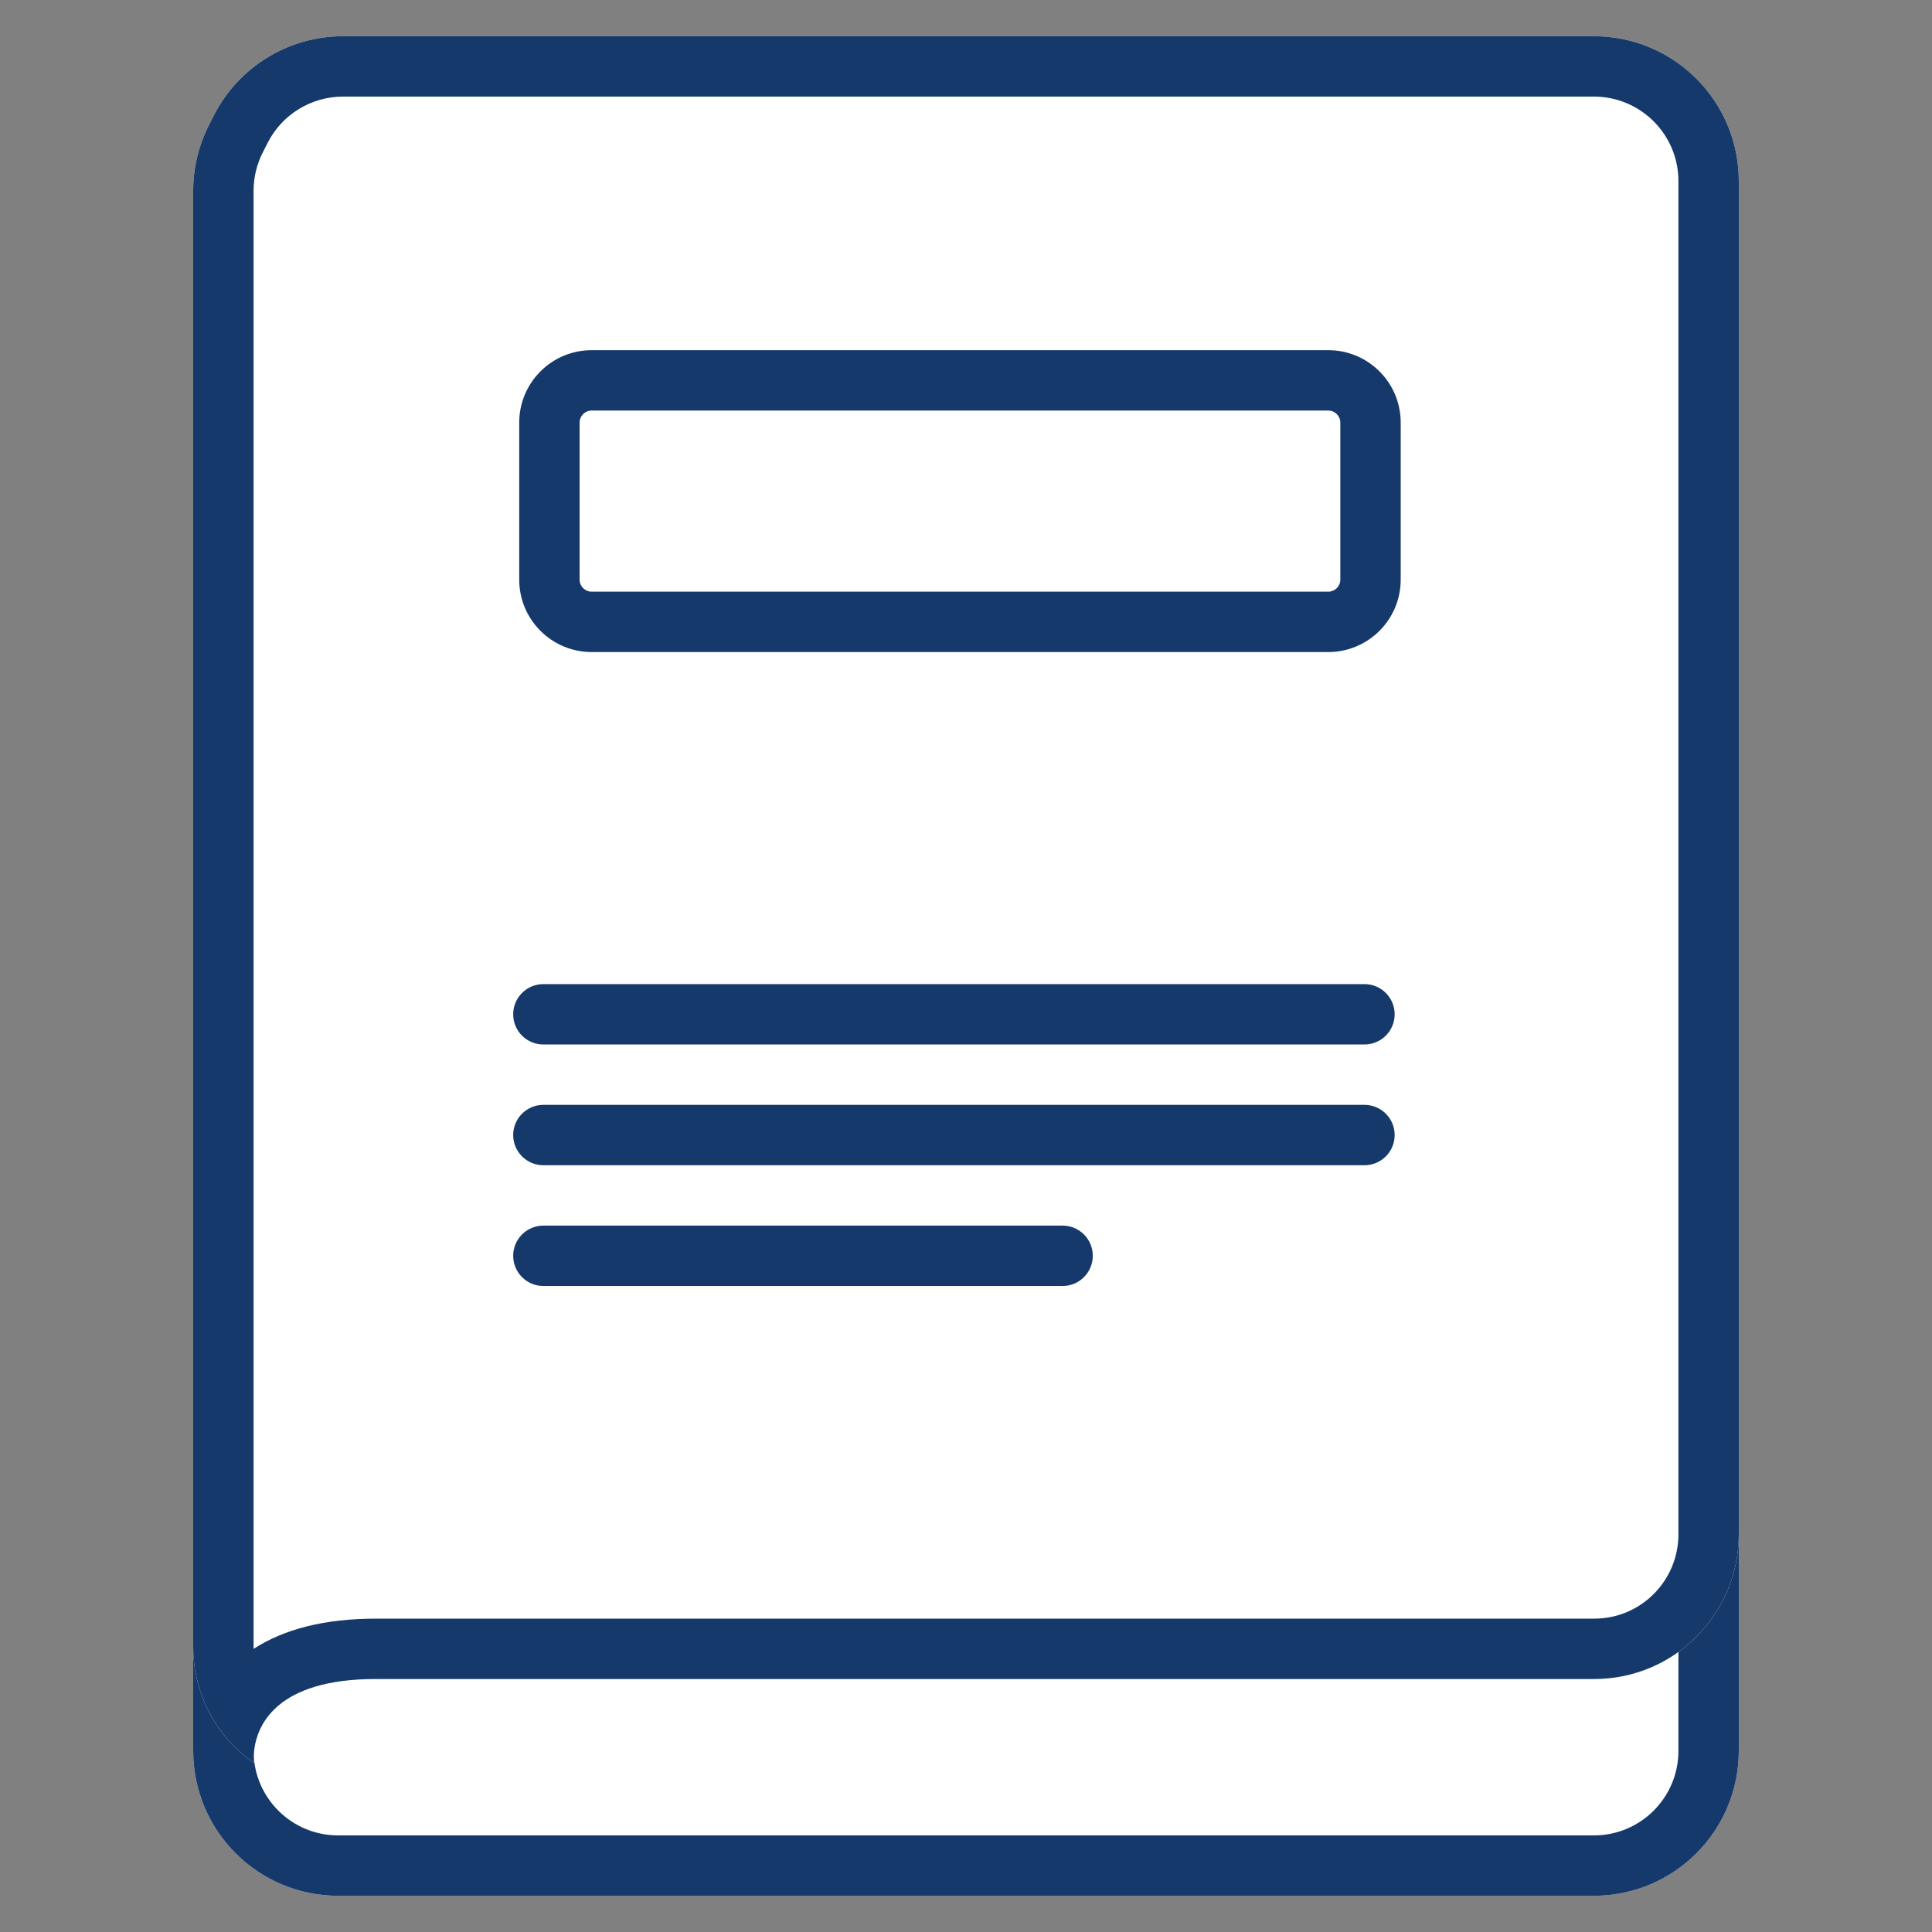 <svg width="160" height="160" viewBox="0 0 160 160" fill="none" xmlns="http://www.w3.org/2000/svg">
<rect x="0" y="0" width="160" height="160" fill="#808080" stroke="none"/>
<path d="M16 32C16 25.373 21.373 20 28 20H132C138.627 20 144 25.373 144 32V145C144 151.627 138.627 157 132 157H28C21.373 157 16 151.627 16 145V32Z" fill="white"/>
<path fill-rule="evenodd" clip-rule="evenodd" d="M132 25H28C24.134 25 21 28.134 21 32V145C21 148.866 24.134 152 28 152H132C135.866 152 139 148.866 139 145V32C139 28.134 135.866 25 132 25ZM28 20C21.373 20 16 25.373 16 32V145C16 151.627 21.373 157 28 157H132C138.627 157 144 151.627 144 145V32C144 25.373 138.627 20 132 20H28Z" fill="#15396B"/>
<path d="M17.706 9.57C19.751 5.539 23.887 3 28.407 3H132C138.627 3 144 8.373 144 15V127.049C144 133.676 138.656 139.049 132.028 139.049C104.787 139.049 39.846 139.049 31.118 139.049C20.032 139.049 21.039 146 21.039 146C17.884 143.824 16 140.236 16 136.403V15.801C16 13.914 16.445 12.053 17.299 10.371L17.706 9.57Z" fill="white"/>
<path fill-rule="evenodd" clip-rule="evenodd" d="M132 8H28.407C25.77 8 23.357 9.481 22.164 11.832L21.758 12.633C21.26 13.615 21 14.7 21 15.801V136.403C21 136.453 21.001 136.503 21.002 136.553C23.481 134.943 26.843 134.049 31.118 134.049H132.028C135.879 134.049 139 130.93 139 127.049V15C139 11.134 135.866 8 132 8ZM23.075 141.233C24.524 140.018 26.978 139.049 31.118 139.049H132.028C138.656 139.049 144 133.676 144 127.049V15C144 8.373 138.627 3 132 3H28.407C23.887 3 19.751 5.539 17.706 9.57L17.299 10.371C16.445 12.053 16 13.914 16 15.801V136.403C16 138.052 16.349 139.655 16.997 141.121C17.857 143.062 19.242 144.76 21.039 146C21.039 146 20.644 143.271 23.075 141.233Z" fill="#15396B"/>
<path fill-rule="evenodd" clip-rule="evenodd" d="M42.5 84C42.5 82.619 43.619 81.5 45 81.5H113C114.381 81.5 115.5 82.619 115.5 84C115.5 85.381 114.381 86.5 113 86.5H45C43.619 86.5 42.5 85.381 42.5 84Z" fill="#15396B"/>
<path fill-rule="evenodd" clip-rule="evenodd" d="M42.5 94C42.5 92.619 43.619 91.5 45 91.5H113C114.381 91.5 115.5 92.619 115.5 94C115.5 95.381 114.381 96.5 113 96.5H45C43.619 96.5 42.5 95.381 42.5 94Z" fill="#15396B"/>
<path fill-rule="evenodd" clip-rule="evenodd" d="M42.5 104C42.5 102.619 43.619 101.5 45 101.5H88C89.381 101.5 90.5 102.619 90.5 104C90.5 105.381 89.381 106.5 88 106.5H45C43.619 106.5 42.5 105.381 42.5 104Z" fill="#15396B"/>
<path fill-rule="evenodd" clip-rule="evenodd" d="M110 34H49C48.448 34 48 34.448 48 35V48C48 48.552 48.448 49 49 49H110C110.552 49 111 48.552 111 48V35C111 34.448 110.552 34 110 34ZM49 29C45.686 29 43 31.686 43 35V48C43 51.314 45.686 54 49 54H110C113.314 54 116 51.314 116 48V35C116 31.686 113.314 29 110 29H49Z" fill="#15396B"/>
</svg>
